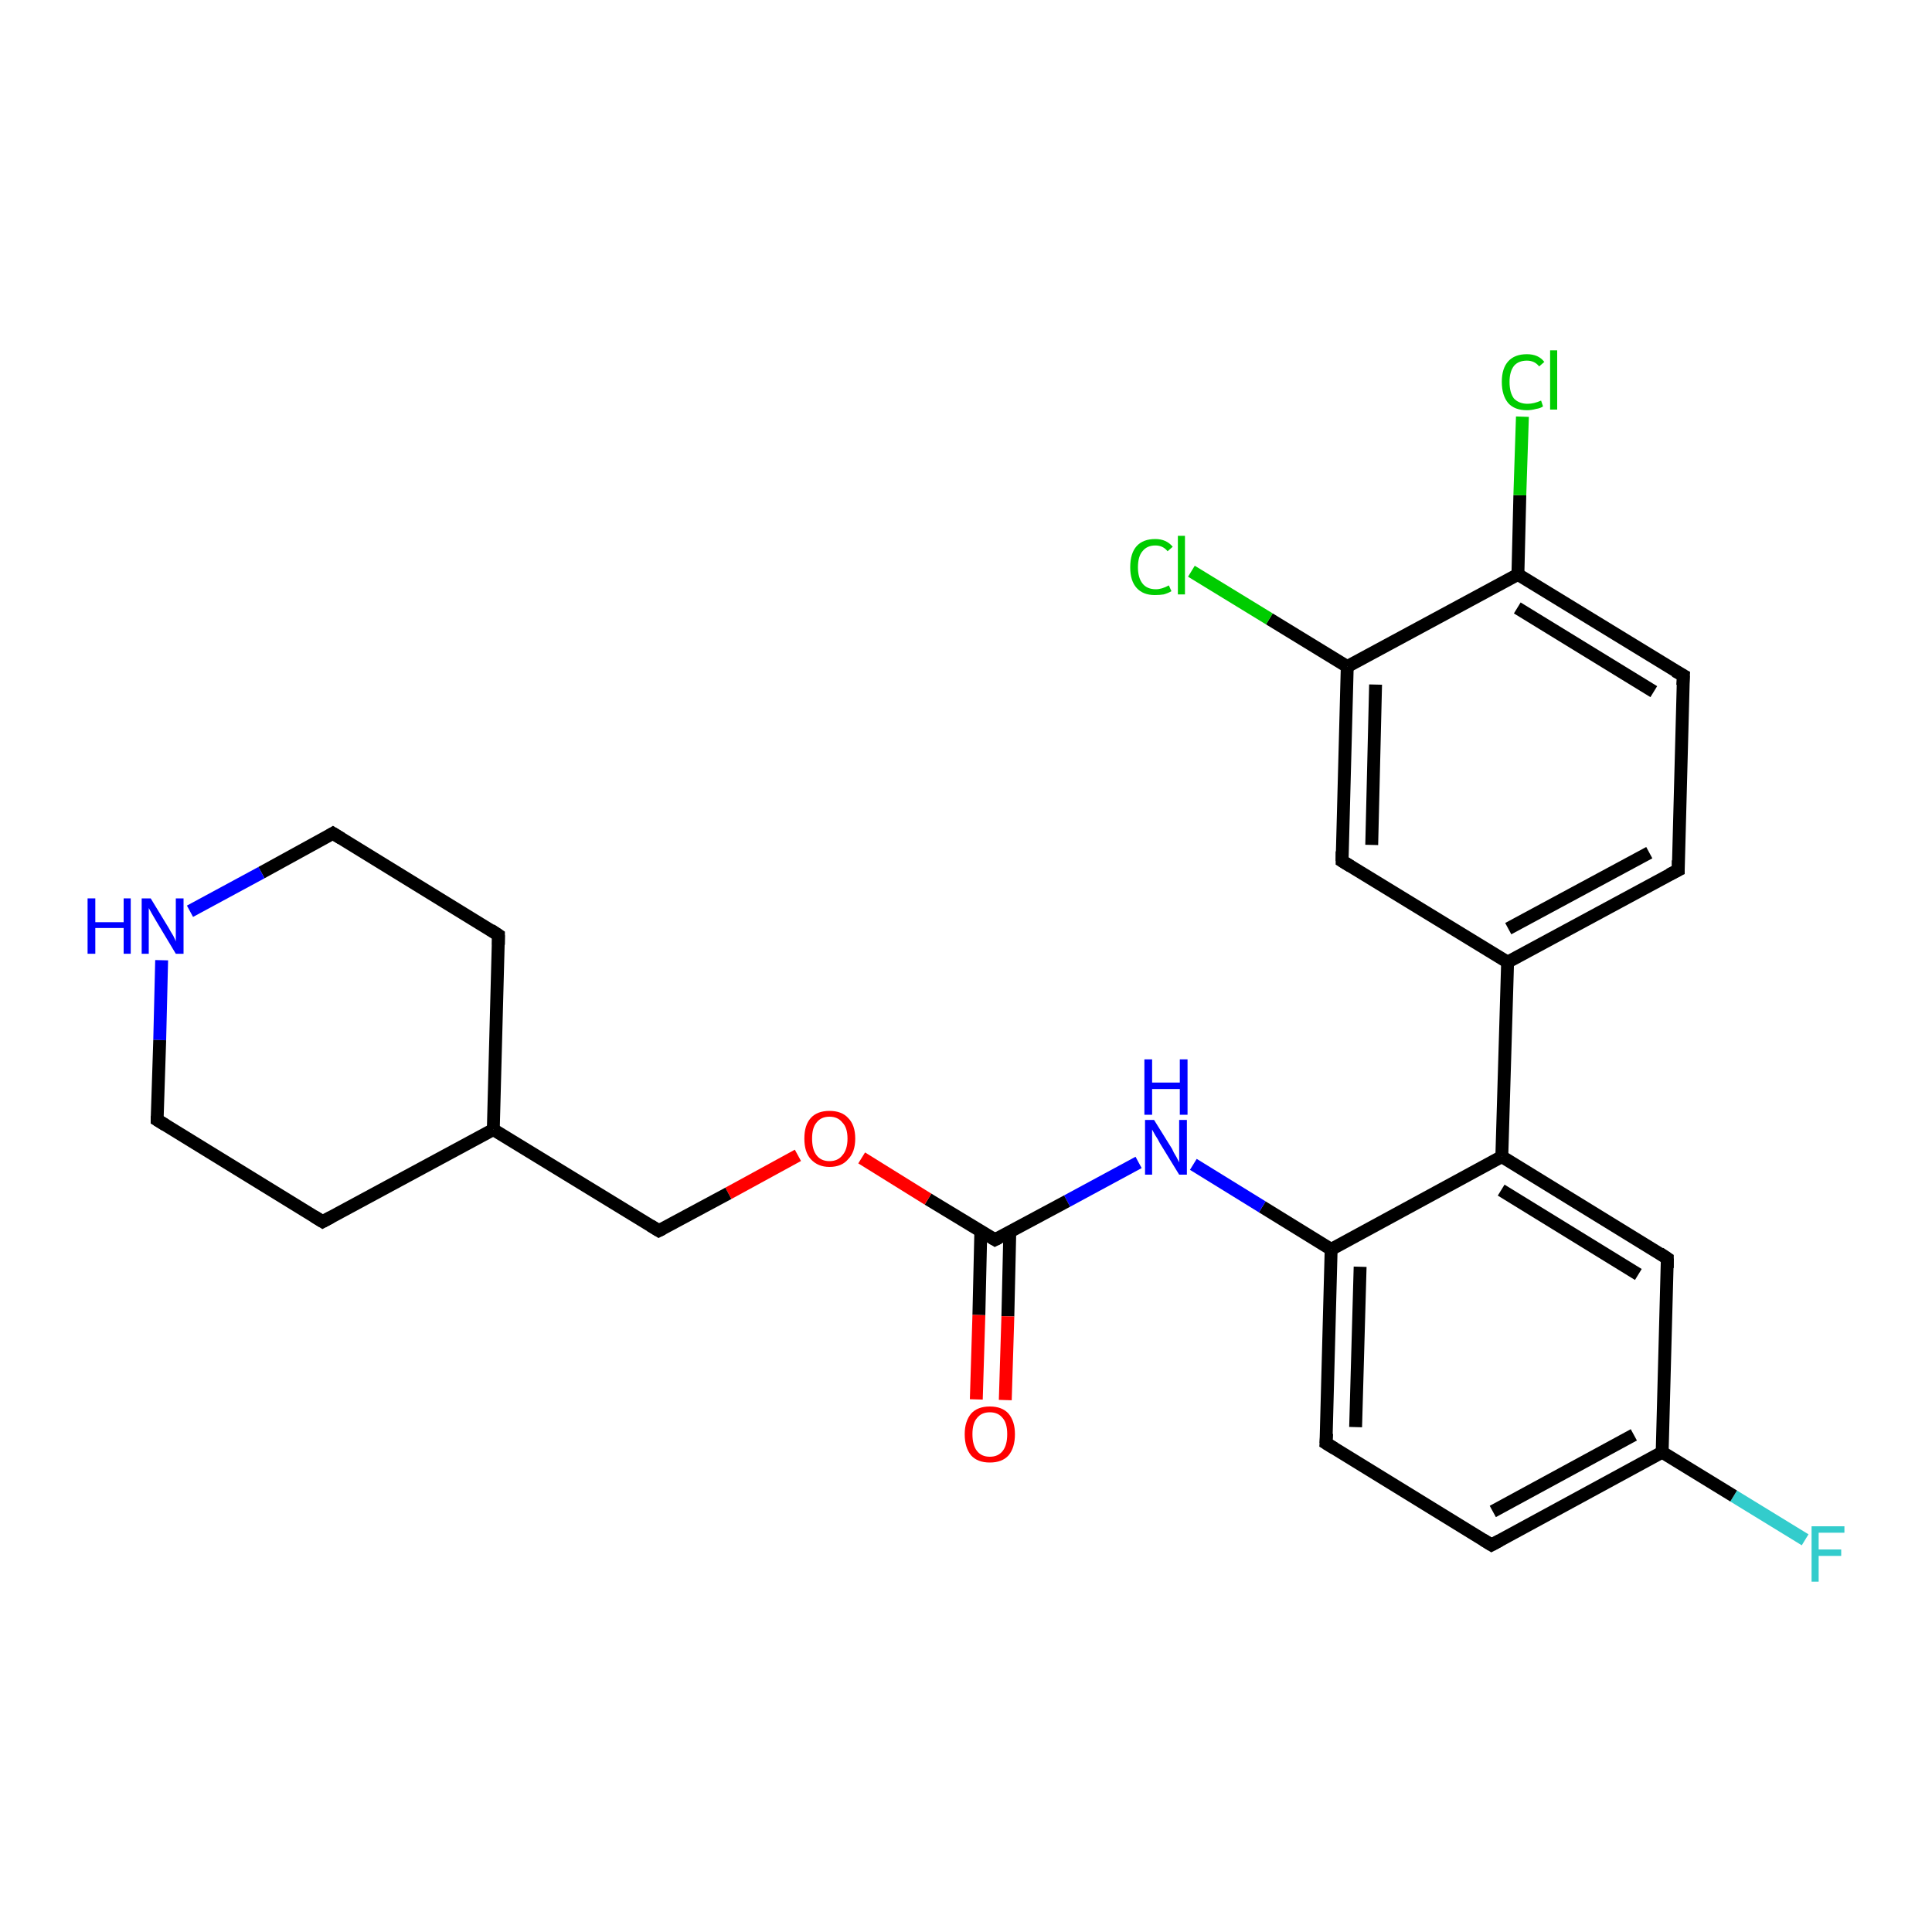 <?xml version='1.0' encoding='iso-8859-1'?>
<svg version='1.1' baseProfile='full'
              xmlns='http://www.w3.org/2000/svg'
                      xmlns:rdkit='http://www.rdkit.org/xml'
                      xmlns:xlink='http://www.w3.org/1999/xlink'
                  xml:space='preserve'
width='300px' height='300px' viewBox='0 0 300 300'>
<!-- END OF HEADER -->
<rect style='opacity:1.0;fill:#FFFFFF;stroke:none' width='300.0' height='300.0' x='0.0' y='0.0'> </rect>
<path class='bond-0 atom-0 atom-1' d='M 280.3,239.1 L 269.2,232.3' style='fill:none;fill-rule:evenodd;stroke:#33CCCC;stroke-width:2.0px;stroke-linecap:butt;stroke-linejoin:miter;stroke-opacity:1' />
<path class='bond-0 atom-0 atom-1' d='M 269.2,232.3 L 258.1,225.5' style='fill:none;fill-rule:evenodd;stroke:#000000;stroke-width:2.0px;stroke-linecap:butt;stroke-linejoin:miter;stroke-opacity:1' />
<path class='bond-1 atom-1 atom-2' d='M 258.1,225.5 L 231.6,239.9' style='fill:none;fill-rule:evenodd;stroke:#000000;stroke-width:2.0px;stroke-linecap:butt;stroke-linejoin:miter;stroke-opacity:1' />
<path class='bond-1 atom-1 atom-2' d='M 253.7,222.8 L 231.8,234.7' style='fill:none;fill-rule:evenodd;stroke:#000000;stroke-width:2.0px;stroke-linecap:butt;stroke-linejoin:miter;stroke-opacity:1' />
<path class='bond-2 atom-2 atom-3' d='M 231.6,239.9 L 205.9,224.1' style='fill:none;fill-rule:evenodd;stroke:#000000;stroke-width:2.0px;stroke-linecap:butt;stroke-linejoin:miter;stroke-opacity:1' />
<path class='bond-3 atom-3 atom-4' d='M 205.9,224.1 L 206.7,194.0' style='fill:none;fill-rule:evenodd;stroke:#000000;stroke-width:2.0px;stroke-linecap:butt;stroke-linejoin:miter;stroke-opacity:1' />
<path class='bond-3 atom-3 atom-4' d='M 210.5,221.6 L 211.2,196.7' style='fill:none;fill-rule:evenodd;stroke:#000000;stroke-width:2.0px;stroke-linecap:butt;stroke-linejoin:miter;stroke-opacity:1' />
<path class='bond-4 atom-4 atom-5' d='M 206.7,194.0 L 196.0,187.4' style='fill:none;fill-rule:evenodd;stroke:#000000;stroke-width:2.0px;stroke-linecap:butt;stroke-linejoin:miter;stroke-opacity:1' />
<path class='bond-4 atom-4 atom-5' d='M 196.0,187.4 L 185.3,180.8' style='fill:none;fill-rule:evenodd;stroke:#0000FF;stroke-width:2.0px;stroke-linecap:butt;stroke-linejoin:miter;stroke-opacity:1' />
<path class='bond-5 atom-5 atom-6' d='M 176.8,180.5 L 165.7,186.5' style='fill:none;fill-rule:evenodd;stroke:#0000FF;stroke-width:2.0px;stroke-linecap:butt;stroke-linejoin:miter;stroke-opacity:1' />
<path class='bond-5 atom-5 atom-6' d='M 165.7,186.5 L 154.5,192.5' style='fill:none;fill-rule:evenodd;stroke:#000000;stroke-width:2.0px;stroke-linecap:butt;stroke-linejoin:miter;stroke-opacity:1' />
<path class='bond-6 atom-6 atom-7' d='M 152.3,191.2 L 152.0,204.2' style='fill:none;fill-rule:evenodd;stroke:#000000;stroke-width:2.0px;stroke-linecap:butt;stroke-linejoin:miter;stroke-opacity:1' />
<path class='bond-6 atom-6 atom-7' d='M 152.0,204.2 L 151.6,217.3' style='fill:none;fill-rule:evenodd;stroke:#FF0000;stroke-width:2.0px;stroke-linecap:butt;stroke-linejoin:miter;stroke-opacity:1' />
<path class='bond-6 atom-6 atom-7' d='M 156.8,191.3 L 156.5,204.4' style='fill:none;fill-rule:evenodd;stroke:#000000;stroke-width:2.0px;stroke-linecap:butt;stroke-linejoin:miter;stroke-opacity:1' />
<path class='bond-6 atom-6 atom-7' d='M 156.5,204.4 L 156.1,217.4' style='fill:none;fill-rule:evenodd;stroke:#FF0000;stroke-width:2.0px;stroke-linecap:butt;stroke-linejoin:miter;stroke-opacity:1' />
<path class='bond-7 atom-6 atom-8' d='M 154.5,192.5 L 144.1,186.2' style='fill:none;fill-rule:evenodd;stroke:#000000;stroke-width:2.0px;stroke-linecap:butt;stroke-linejoin:miter;stroke-opacity:1' />
<path class='bond-7 atom-6 atom-8' d='M 144.1,186.2 L 133.8,179.8' style='fill:none;fill-rule:evenodd;stroke:#FF0000;stroke-width:2.0px;stroke-linecap:butt;stroke-linejoin:miter;stroke-opacity:1' />
<path class='bond-8 atom-8 atom-9' d='M 123.9,179.4 L 113.1,185.3' style='fill:none;fill-rule:evenodd;stroke:#FF0000;stroke-width:2.0px;stroke-linecap:butt;stroke-linejoin:miter;stroke-opacity:1' />
<path class='bond-8 atom-8 atom-9' d='M 113.1,185.3 L 102.3,191.1' style='fill:none;fill-rule:evenodd;stroke:#000000;stroke-width:2.0px;stroke-linecap:butt;stroke-linejoin:miter;stroke-opacity:1' />
<path class='bond-9 atom-9 atom-10' d='M 102.3,191.1 L 76.6,175.4' style='fill:none;fill-rule:evenodd;stroke:#000000;stroke-width:2.0px;stroke-linecap:butt;stroke-linejoin:miter;stroke-opacity:1' />
<path class='bond-10 atom-10 atom-11' d='M 76.6,175.4 L 77.4,145.2' style='fill:none;fill-rule:evenodd;stroke:#000000;stroke-width:2.0px;stroke-linecap:butt;stroke-linejoin:miter;stroke-opacity:1' />
<path class='bond-11 atom-11 atom-12' d='M 77.4,145.2 L 51.7,129.4' style='fill:none;fill-rule:evenodd;stroke:#000000;stroke-width:2.0px;stroke-linecap:butt;stroke-linejoin:miter;stroke-opacity:1' />
<path class='bond-12 atom-12 atom-13' d='M 51.7,129.4 L 40.6,135.5' style='fill:none;fill-rule:evenodd;stroke:#000000;stroke-width:2.0px;stroke-linecap:butt;stroke-linejoin:miter;stroke-opacity:1' />
<path class='bond-12 atom-12 atom-13' d='M 40.6,135.5 L 29.5,141.5' style='fill:none;fill-rule:evenodd;stroke:#0000FF;stroke-width:2.0px;stroke-linecap:butt;stroke-linejoin:miter;stroke-opacity:1' />
<path class='bond-13 atom-13 atom-14' d='M 25.1,149.1 L 24.8,161.5' style='fill:none;fill-rule:evenodd;stroke:#0000FF;stroke-width:2.0px;stroke-linecap:butt;stroke-linejoin:miter;stroke-opacity:1' />
<path class='bond-13 atom-13 atom-14' d='M 24.8,161.5 L 24.4,173.9' style='fill:none;fill-rule:evenodd;stroke:#000000;stroke-width:2.0px;stroke-linecap:butt;stroke-linejoin:miter;stroke-opacity:1' />
<path class='bond-14 atom-14 atom-15' d='M 24.4,173.9 L 50.1,189.7' style='fill:none;fill-rule:evenodd;stroke:#000000;stroke-width:2.0px;stroke-linecap:butt;stroke-linejoin:miter;stroke-opacity:1' />
<path class='bond-15 atom-4 atom-16' d='M 206.7,194.0 L 233.2,179.6' style='fill:none;fill-rule:evenodd;stroke:#000000;stroke-width:2.0px;stroke-linecap:butt;stroke-linejoin:miter;stroke-opacity:1' />
<path class='bond-16 atom-16 atom-17' d='M 233.2,179.6 L 258.9,195.4' style='fill:none;fill-rule:evenodd;stroke:#000000;stroke-width:2.0px;stroke-linecap:butt;stroke-linejoin:miter;stroke-opacity:1' />
<path class='bond-16 atom-16 atom-17' d='M 233.1,184.8 L 254.4,197.9' style='fill:none;fill-rule:evenodd;stroke:#000000;stroke-width:2.0px;stroke-linecap:butt;stroke-linejoin:miter;stroke-opacity:1' />
<path class='bond-17 atom-16 atom-18' d='M 233.2,179.6 L 234.1,149.4' style='fill:none;fill-rule:evenodd;stroke:#000000;stroke-width:2.0px;stroke-linecap:butt;stroke-linejoin:miter;stroke-opacity:1' />
<path class='bond-18 atom-18 atom-19' d='M 234.1,149.4 L 260.6,135.1' style='fill:none;fill-rule:evenodd;stroke:#000000;stroke-width:2.0px;stroke-linecap:butt;stroke-linejoin:miter;stroke-opacity:1' />
<path class='bond-18 atom-18 atom-19' d='M 234.2,144.2 L 256.1,132.4' style='fill:none;fill-rule:evenodd;stroke:#000000;stroke-width:2.0px;stroke-linecap:butt;stroke-linejoin:miter;stroke-opacity:1' />
<path class='bond-19 atom-19 atom-20' d='M 260.6,135.1 L 261.4,104.9' style='fill:none;fill-rule:evenodd;stroke:#000000;stroke-width:2.0px;stroke-linecap:butt;stroke-linejoin:miter;stroke-opacity:1' />
<path class='bond-20 atom-20 atom-21' d='M 261.4,104.9 L 235.7,89.2' style='fill:none;fill-rule:evenodd;stroke:#000000;stroke-width:2.0px;stroke-linecap:butt;stroke-linejoin:miter;stroke-opacity:1' />
<path class='bond-20 atom-20 atom-21' d='M 256.8,107.4 L 235.6,94.4' style='fill:none;fill-rule:evenodd;stroke:#000000;stroke-width:2.0px;stroke-linecap:butt;stroke-linejoin:miter;stroke-opacity:1' />
<path class='bond-21 atom-21 atom-22' d='M 235.7,89.2 L 236.0,76.9' style='fill:none;fill-rule:evenodd;stroke:#000000;stroke-width:2.0px;stroke-linecap:butt;stroke-linejoin:miter;stroke-opacity:1' />
<path class='bond-21 atom-21 atom-22' d='M 236.0,76.9 L 236.4,64.7' style='fill:none;fill-rule:evenodd;stroke:#00CC00;stroke-width:2.0px;stroke-linecap:butt;stroke-linejoin:miter;stroke-opacity:1' />
<path class='bond-22 atom-21 atom-23' d='M 235.7,89.2 L 209.2,103.5' style='fill:none;fill-rule:evenodd;stroke:#000000;stroke-width:2.0px;stroke-linecap:butt;stroke-linejoin:miter;stroke-opacity:1' />
<path class='bond-23 atom-23 atom-24' d='M 209.2,103.5 L 197.1,96.1' style='fill:none;fill-rule:evenodd;stroke:#000000;stroke-width:2.0px;stroke-linecap:butt;stroke-linejoin:miter;stroke-opacity:1' />
<path class='bond-23 atom-23 atom-24' d='M 197.1,96.1 L 185.0,88.7' style='fill:none;fill-rule:evenodd;stroke:#00CC00;stroke-width:2.0px;stroke-linecap:butt;stroke-linejoin:miter;stroke-opacity:1' />
<path class='bond-24 atom-23 atom-25' d='M 209.2,103.5 L 208.4,133.7' style='fill:none;fill-rule:evenodd;stroke:#000000;stroke-width:2.0px;stroke-linecap:butt;stroke-linejoin:miter;stroke-opacity:1' />
<path class='bond-24 atom-23 atom-25' d='M 213.6,106.3 L 213.0,131.2' style='fill:none;fill-rule:evenodd;stroke:#000000;stroke-width:2.0px;stroke-linecap:butt;stroke-linejoin:miter;stroke-opacity:1' />
<path class='bond-25 atom-17 atom-1' d='M 258.9,195.4 L 258.1,225.5' style='fill:none;fill-rule:evenodd;stroke:#000000;stroke-width:2.0px;stroke-linecap:butt;stroke-linejoin:miter;stroke-opacity:1' />
<path class='bond-26 atom-25 atom-18' d='M 208.4,133.7 L 234.1,149.4' style='fill:none;fill-rule:evenodd;stroke:#000000;stroke-width:2.0px;stroke-linecap:butt;stroke-linejoin:miter;stroke-opacity:1' />
<path class='bond-27 atom-15 atom-10' d='M 50.1,189.7 L 76.6,175.4' style='fill:none;fill-rule:evenodd;stroke:#000000;stroke-width:2.0px;stroke-linecap:butt;stroke-linejoin:miter;stroke-opacity:1' />
<path d='M 232.9,239.2 L 231.6,239.9 L 230.3,239.1' style='fill:none;stroke:#000000;stroke-width:2.0px;stroke-linecap:butt;stroke-linejoin:miter;stroke-opacity:1;' />
<path d='M 207.2,224.9 L 205.9,224.1 L 206.0,222.6' style='fill:none;stroke:#000000;stroke-width:2.0px;stroke-linecap:butt;stroke-linejoin:miter;stroke-opacity:1;' />
<path d='M 155.1,192.2 L 154.5,192.5 L 154.0,192.2' style='fill:none;stroke:#000000;stroke-width:2.0px;stroke-linecap:butt;stroke-linejoin:miter;stroke-opacity:1;' />
<path d='M 102.9,190.8 L 102.3,191.1 L 101.0,190.3' style='fill:none;stroke:#000000;stroke-width:2.0px;stroke-linecap:butt;stroke-linejoin:miter;stroke-opacity:1;' />
<path d='M 77.4,146.7 L 77.4,145.2 L 76.2,144.4' style='fill:none;stroke:#000000;stroke-width:2.0px;stroke-linecap:butt;stroke-linejoin:miter;stroke-opacity:1;' />
<path d='M 53.0,130.2 L 51.7,129.4 L 51.2,129.7' style='fill:none;stroke:#000000;stroke-width:2.0px;stroke-linecap:butt;stroke-linejoin:miter;stroke-opacity:1;' />
<path d='M 24.4,173.3 L 24.4,173.9 L 25.7,174.7' style='fill:none;stroke:#000000;stroke-width:2.0px;stroke-linecap:butt;stroke-linejoin:miter;stroke-opacity:1;' />
<path d='M 48.8,188.9 L 50.1,189.7 L 51.4,189.0' style='fill:none;stroke:#000000;stroke-width:2.0px;stroke-linecap:butt;stroke-linejoin:miter;stroke-opacity:1;' />
<path d='M 257.7,194.6 L 258.9,195.4 L 258.9,196.9' style='fill:none;stroke:#000000;stroke-width:2.0px;stroke-linecap:butt;stroke-linejoin:miter;stroke-opacity:1;' />
<path d='M 259.2,135.8 L 260.6,135.1 L 260.6,133.6' style='fill:none;stroke:#000000;stroke-width:2.0px;stroke-linecap:butt;stroke-linejoin:miter;stroke-opacity:1;' />
<path d='M 261.3,106.4 L 261.4,104.9 L 260.1,104.2' style='fill:none;stroke:#000000;stroke-width:2.0px;stroke-linecap:butt;stroke-linejoin:miter;stroke-opacity:1;' />
<path d='M 208.4,132.2 L 208.4,133.7 L 209.7,134.5' style='fill:none;stroke:#000000;stroke-width:2.0px;stroke-linecap:butt;stroke-linejoin:miter;stroke-opacity:1;' />
<path class='atom-0' d='M 281.3 237.0
L 286.4 237.0
L 286.4 238.0
L 282.4 238.0
L 282.4 240.6
L 285.9 240.6
L 285.9 241.6
L 282.4 241.6
L 282.4 245.6
L 281.3 245.6
L 281.3 237.0
' fill='#33CCCC'/>
<path class='atom-5' d='M 179.2 173.9
L 182.0 178.4
Q 182.2 178.9, 182.7 179.7
Q 183.1 180.5, 183.1 180.5
L 183.1 173.9
L 184.3 173.9
L 184.3 182.4
L 183.1 182.4
L 180.1 177.5
Q 179.8 176.9, 179.4 176.3
Q 179.0 175.6, 178.9 175.4
L 178.9 182.4
L 177.8 182.4
L 177.8 173.9
L 179.2 173.9
' fill='#0000FF'/>
<path class='atom-5' d='M 177.7 164.5
L 178.9 164.5
L 178.9 168.1
L 183.2 168.1
L 183.2 164.5
L 184.4 164.5
L 184.4 173.1
L 183.2 173.1
L 183.2 169.1
L 178.9 169.1
L 178.9 173.1
L 177.7 173.1
L 177.7 164.5
' fill='#0000FF'/>
<path class='atom-7' d='M 149.8 222.7
Q 149.8 220.7, 150.8 219.5
Q 151.8 218.4, 153.7 218.4
Q 155.6 218.4, 156.6 219.5
Q 157.6 220.7, 157.6 222.7
Q 157.6 224.8, 156.6 226.0
Q 155.6 227.1, 153.7 227.1
Q 151.8 227.1, 150.8 226.0
Q 149.8 224.8, 149.8 222.7
M 153.7 226.2
Q 155.0 226.2, 155.7 225.3
Q 156.4 224.4, 156.4 222.7
Q 156.4 221.0, 155.7 220.2
Q 155.0 219.3, 153.7 219.3
Q 152.4 219.3, 151.7 220.2
Q 151.0 221.0, 151.0 222.7
Q 151.0 224.4, 151.7 225.3
Q 152.4 226.2, 153.7 226.2
' fill='#FF0000'/>
<path class='atom-8' d='M 124.9 176.8
Q 124.9 174.7, 125.9 173.6
Q 126.9 172.5, 128.8 172.5
Q 130.7 172.5, 131.7 173.6
Q 132.8 174.7, 132.8 176.8
Q 132.8 178.9, 131.7 180.0
Q 130.7 181.2, 128.8 181.2
Q 127.0 181.2, 125.9 180.0
Q 124.9 178.9, 124.9 176.8
M 128.8 180.3
Q 130.1 180.3, 130.8 179.4
Q 131.6 178.5, 131.6 176.8
Q 131.6 175.1, 130.8 174.3
Q 130.1 173.4, 128.8 173.4
Q 127.5 173.4, 126.8 174.3
Q 126.1 175.1, 126.1 176.8
Q 126.1 178.5, 126.8 179.4
Q 127.5 180.3, 128.8 180.3
' fill='#FF0000'/>
<path class='atom-13' d='M 13.6 139.5
L 14.8 139.5
L 14.8 143.2
L 19.2 143.2
L 19.2 139.5
L 20.3 139.5
L 20.3 148.1
L 19.2 148.1
L 19.2 144.1
L 14.8 144.1
L 14.8 148.1
L 13.6 148.1
L 13.6 139.5
' fill='#0000FF'/>
<path class='atom-13' d='M 23.4 139.5
L 26.2 144.1
Q 26.4 144.5, 26.9 145.3
Q 27.3 146.1, 27.3 146.2
L 27.3 139.5
L 28.5 139.5
L 28.5 148.1
L 27.3 148.1
L 24.3 143.1
Q 24.0 142.6, 23.6 141.9
Q 23.2 141.2, 23.1 141.0
L 23.1 148.1
L 22.0 148.1
L 22.0 139.5
L 23.4 139.5
' fill='#0000FF'/>
<path class='atom-22' d='M 233.2 59.3
Q 233.2 57.2, 234.2 56.1
Q 235.2 55.0, 237.1 55.0
Q 238.9 55.0, 239.8 56.2
L 239.0 56.9
Q 238.3 56.0, 237.1 56.0
Q 235.8 56.0, 235.1 56.8
Q 234.4 57.7, 234.4 59.3
Q 234.4 61.0, 235.1 61.9
Q 235.9 62.7, 237.2 62.7
Q 238.2 62.7, 239.3 62.2
L 239.6 63.1
Q 239.2 63.4, 238.5 63.5
Q 237.8 63.7, 237.1 63.7
Q 235.2 63.7, 234.2 62.6
Q 233.2 61.4, 233.2 59.3
' fill='#00CC00'/>
<path class='atom-22' d='M 240.7 54.4
L 241.8 54.4
L 241.8 63.6
L 240.7 63.6
L 240.7 54.4
' fill='#00CC00'/>
<path class='atom-24' d='M 175.5 88.1
Q 175.5 85.9, 176.5 84.8
Q 177.5 83.7, 179.4 83.7
Q 181.1 83.7, 182.1 84.9
L 181.3 85.6
Q 180.6 84.7, 179.4 84.7
Q 178.1 84.7, 177.4 85.6
Q 176.7 86.4, 176.7 88.1
Q 176.7 89.7, 177.4 90.6
Q 178.1 91.5, 179.5 91.5
Q 180.4 91.5, 181.5 90.9
L 181.9 91.8
Q 181.4 92.1, 180.7 92.3
Q 180.1 92.4, 179.3 92.4
Q 177.5 92.4, 176.5 91.3
Q 175.5 90.2, 175.5 88.1
' fill='#00CC00'/>
<path class='atom-24' d='M 182.9 83.2
L 184.0 83.2
L 184.0 92.3
L 182.9 92.3
L 182.9 83.2
' fill='#00CC00'/>
</svg>
